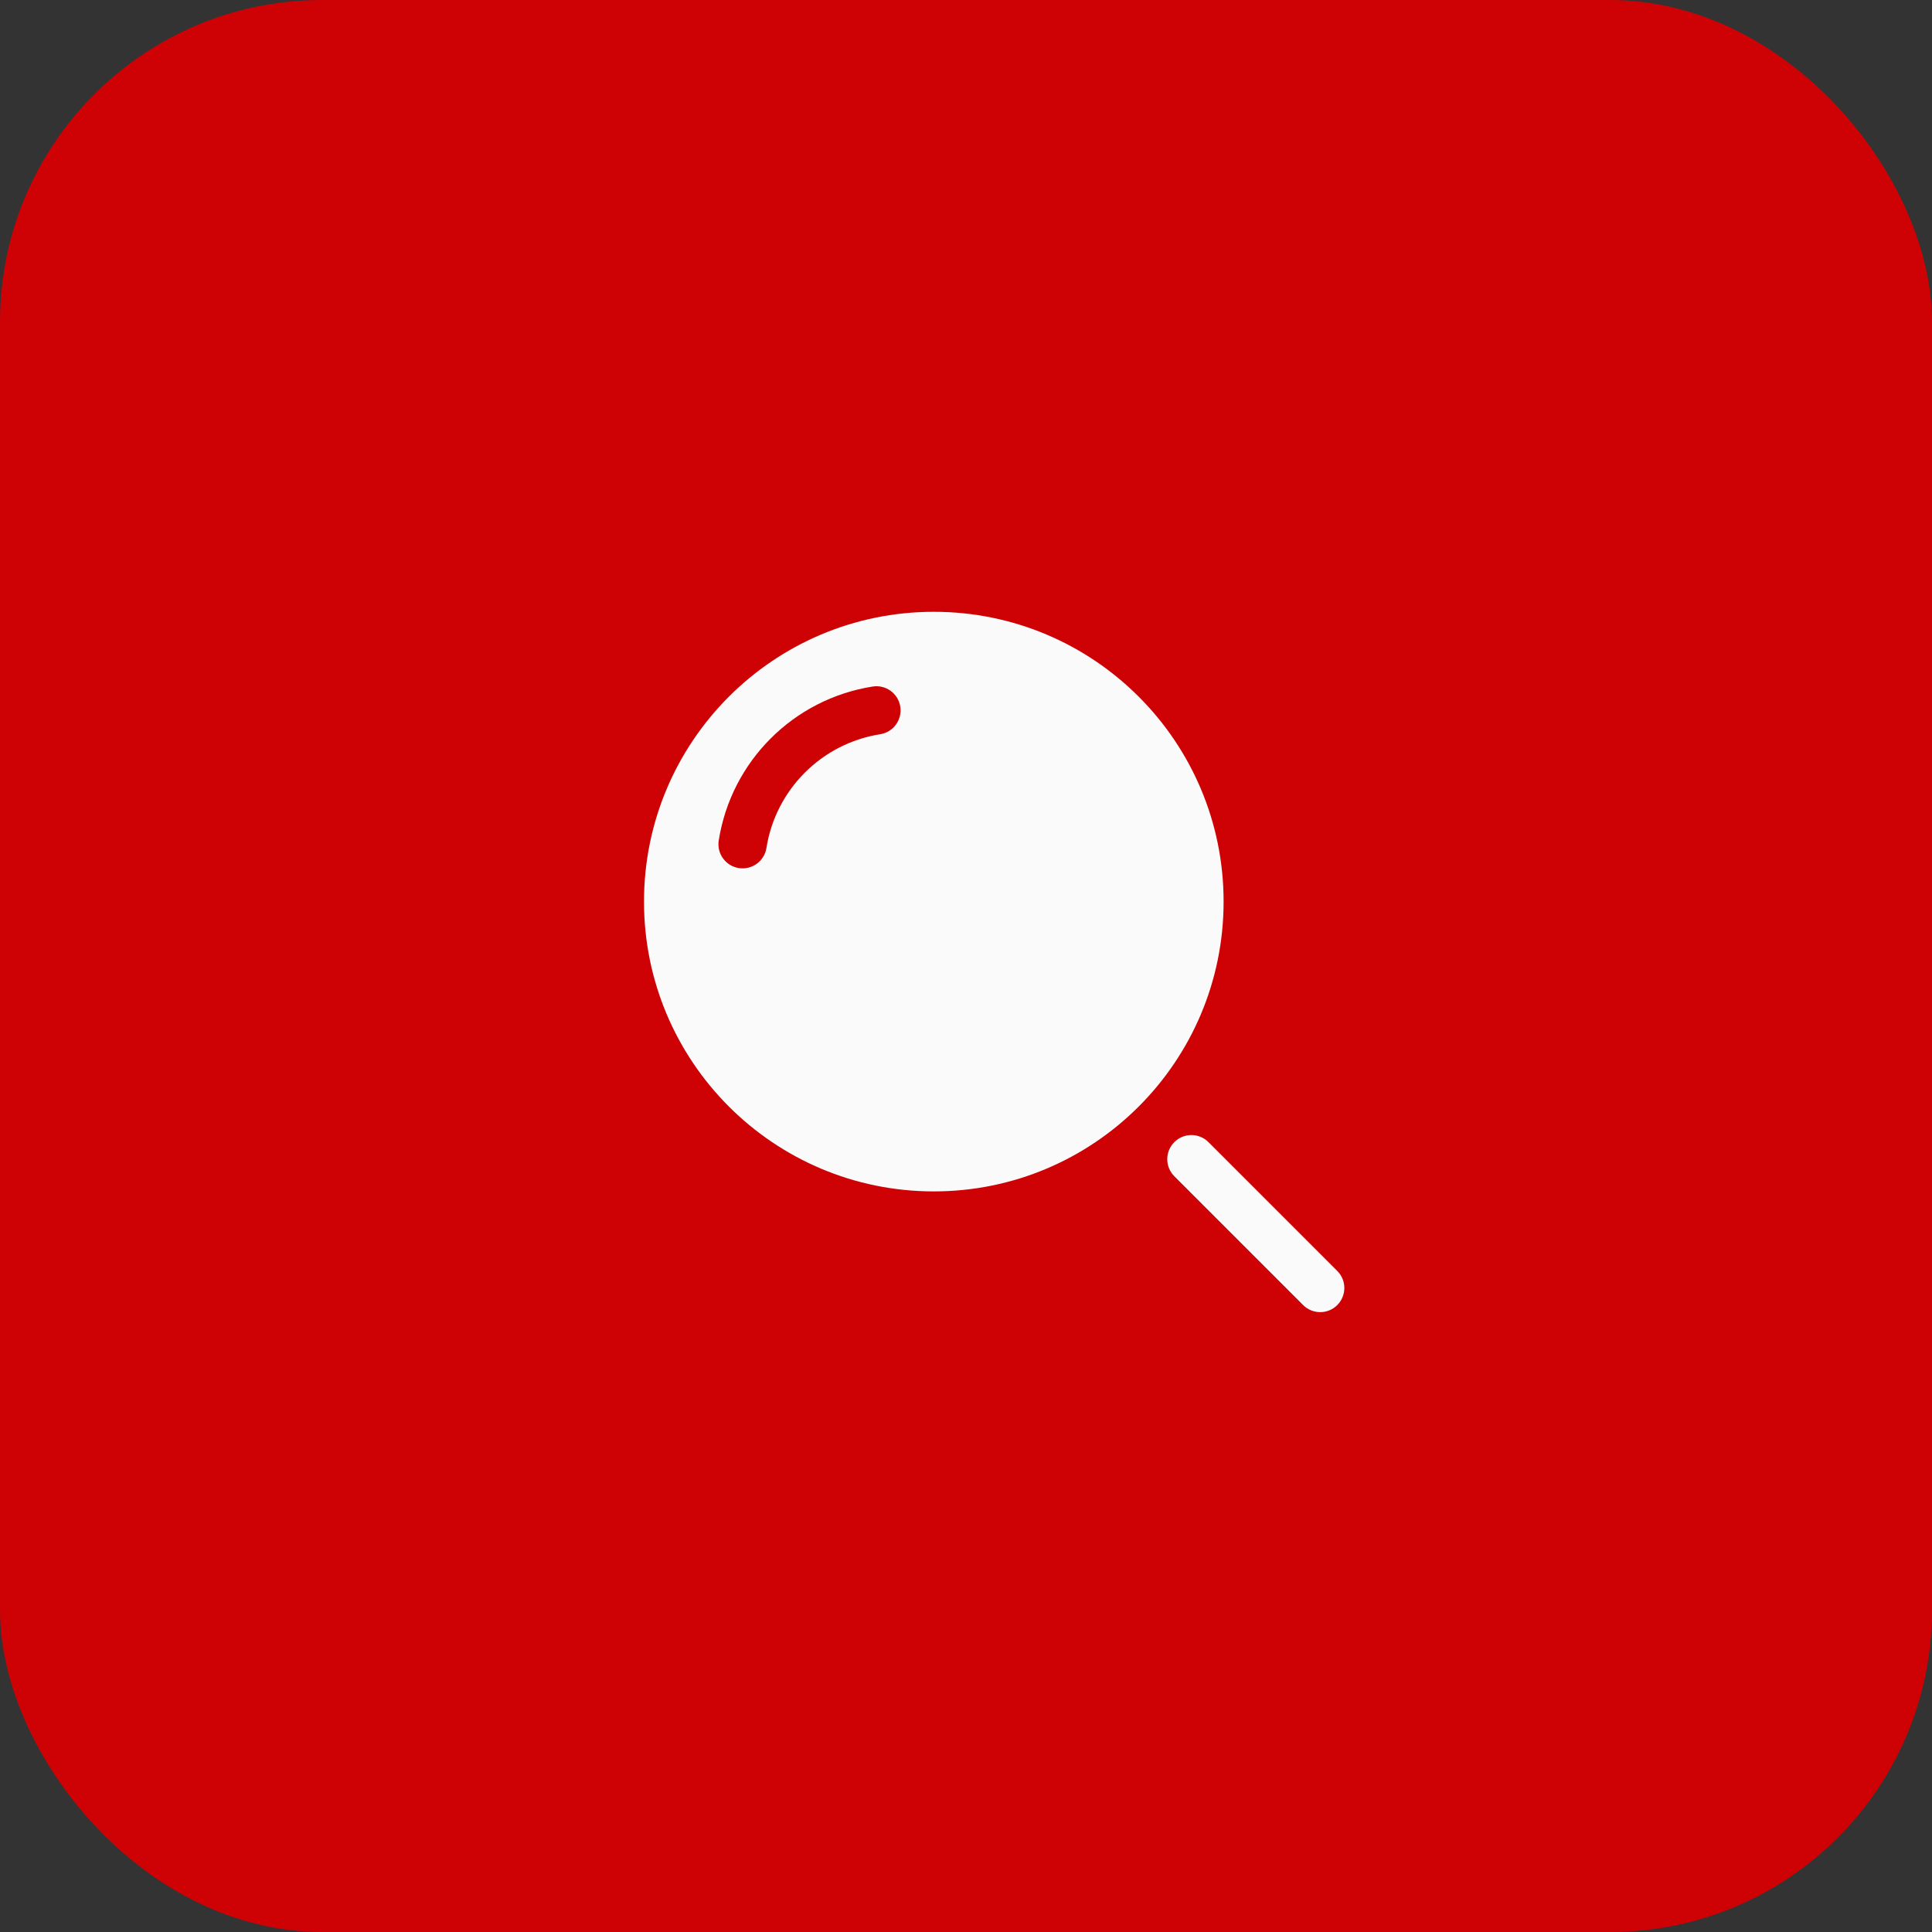<?xml version="1.0" encoding="UTF-8"?> <svg xmlns="http://www.w3.org/2000/svg" width="60" height="60" viewBox="0 0 60 60" fill="none"><rect x="0" y="0" width="60" height="60" fill="#333333" stroke="none"/><rect width="60" height="60" rx="10" fill="#CE0205"></rect><path fill-rule="evenodd" clip-rule="evenodd" d="M20 28C20 23.029 24.029 19 29 19C33.971 19 38 23.029 38 28C38 32.971 33.971 37 29 37C24.029 37 20 32.971 20 28ZM27.959 21.944C28.023 22.353 27.744 22.738 27.335 22.802C25.517 23.09 24.09 24.517 23.802 26.335C23.738 26.744 23.353 27.023 22.944 26.959C22.535 26.894 22.256 26.51 22.321 26.101C22.71 23.64 24.64 21.71 27.101 21.321C27.51 21.256 27.894 21.535 27.959 21.944Z" fill="#FAFAFA"></path><path d="M36.47 35.47C36.763 35.177 37.237 35.177 37.53 35.47L41.53 39.47C41.823 39.763 41.823 40.237 41.53 40.53C41.237 40.823 40.763 40.823 40.47 40.53L36.47 36.53C36.177 36.237 36.177 35.763 36.47 35.47Z" fill="#FAFAFA"></path></svg> 